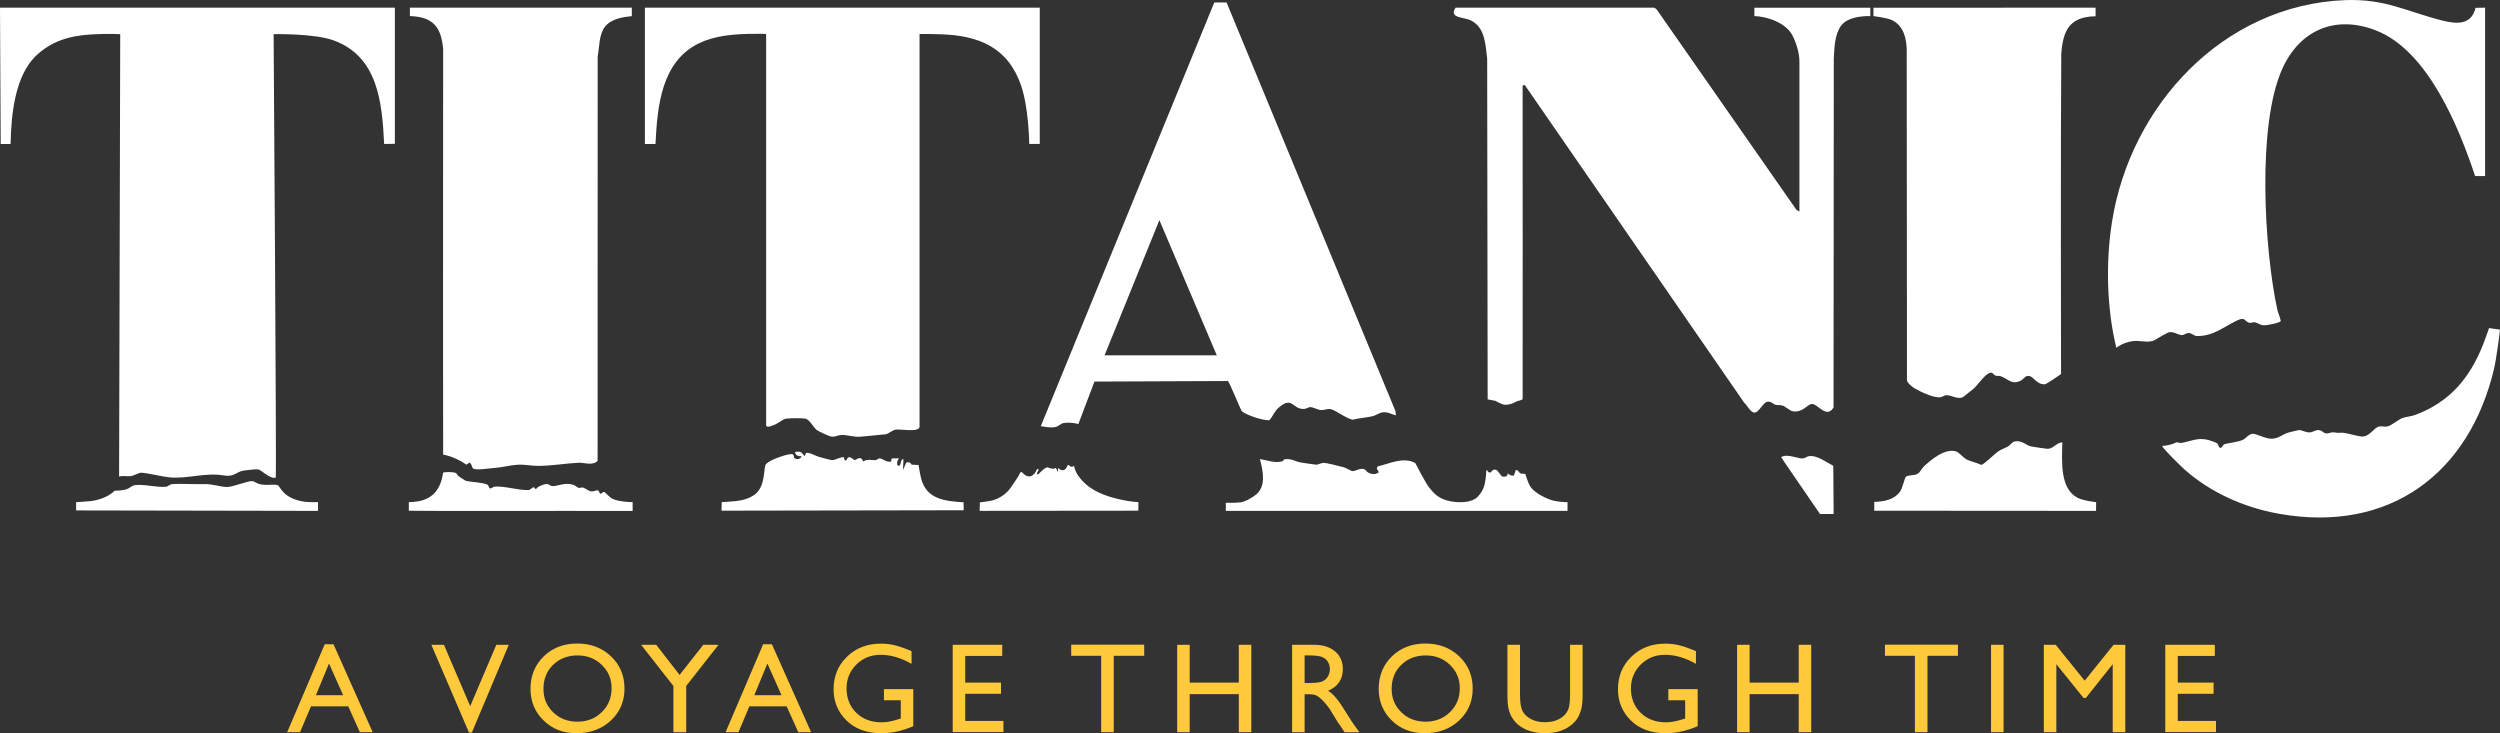<svg xmlns="http://www.w3.org/2000/svg" width="7324" height="2148" fill="none"><rect width="100%" height="100%" fill="#333333" stroke="none"/><path fill="#fff" d="M7280.34 515.953V22.481l-27.95.386c-11.59 49.212-52.61 48.31-93.89 38.197-106.26-26.152-169.37-65.38-288.51-60.677-357.09 14.106-629.18 308.734-682.75 650.062-18.55 118.07-15.65 251.535 12.68 368.381 7.28-5.67 22.8-15.39 46.5-19.26 23.7-3.8 49.2 7.47 67.81-4.38 6.95-4.444 35.23-21.063 41.09-22.029 12.81-2.126 27.17 8.824 37.02 8.631 5.54-.129 11.15-5.668 18.81-6.248 8.82-.644 16.74 9.018 25.05 9.018 47.78.129 75.02-24.993 115.72-44.896 27.31-13.334 21.96 1.417 36.71 5.668 6.44 1.868 11.14-2.061 16.68-1.288 7.21.966 15.07 8.116 25.95 8.889 8.38.58 46.56-6.184 50.49-12.625-1.99-11.144-8.05-23.06-10.37-33.946-38.18-178.168-59.69-537.982 14.3-703.783 51.58-115.558 157.39-160.326 277.11-112.53 150.5 60.033 240.72 282.711 288.25 425.709l29.3.129v.064ZM1156.79 421.265V22.481H0l2.06 399.364h28.916c1.867-85.477 11.978-202.839 78.953-262.679 52.291-46.7 111.603-57.392 179.479-59.325 8.372-.257 37.544-1.095 62.789.322L348.912 1396.1c10.368-3.16 25.953 0 34.711-1.35 9.402-1.48 23.248-10.12 29.688-9.92 18.354.64 60.857 11.33 82.108 13.52 53.709 5.42 104.906-14.87 160.095-5.53 30.783 5.21 35.42-10.05 57.831-14.18 7.212-1.35 36.449-4.31 42.245-3.67 10.111 1.16 34.647 29.12 52.227 24.29 2.641-2.84-6.246-1299.161-6.246-1299.161s117.978-2.77 176.001 18.293c129.888 47.216 141.938 182.291 147.798 303.324l31.42-.451ZM1850.95 22.48h-650.11v24.607c67.17 2.125 91.84 31.562 97.37 96.491-.64 395.113 0 1188.302 0 1188.302s31.88 4.25 68.14 29.37l8.88-5.99c6.9 2.77 7.54 15.01 10.95 17.39 8.25 5.67 46.76-.58 58.61-1.35 26.46-1.74 48.29-8.44 71.8-9.85 19.9-1.23 39.48 3.35 60.02 3.41 38.45.06 81.27-7.54 119.14-9.21 15.65-.71 40.44 9.53 54.99-5.48l.2-1184.562c5.21-27.183 3.54-63.126 20.6-86.25 17.91-24.22 51.65-29.05 79.41-32.207v-24.67ZM3046.06 22.48h-1156.8v399.3h31.05c5.53-110.018 16.74-241.615 127.83-295.207 45.08-21.772 102.58-27.827 166.72-27.44 4.71 0 17.2-.58 29.63.58V1246.79c4.25 6.96 12.04 1.67 18.67-.19 14.88-4.19 29.56-18.49 39.61-20.1 10.05-1.61 47.33-1.8 56.35-.13 13.07 2.51 23.95 26.09 33.1 32.92 6.76 5.02 37.99 19.96 45.85 20.16 9.08.25 18.93-5.16 27.95-5.28 14.88-.26 36.51 6.5 53.13 5.28 24.53-1.87 51.52-5.03 75.92-7.35 6.19-.58 19.52-11.78 28.86-13.52 12.17-2.32 70 9.21 70-8.63V99.584c9.46-.451 45.14.322 61.76.837 111.6 3.478 197.57 38.068 235.95 150.857 22.48 66.088 23.7 170.502 23.7 170.502l30.72-.128V22.481ZM4845.68 22.48h-581.52c-20.61 31.241 24.34 27.247 44.56 37.167 42.7 20.87 42.77 71.048 48.11 112.209l1.42 998.154 22.34 4.25s19 11.01 28.15 11.53c5.08.26 18.03-.64 30.07-7.73 9.02-5.35 20.93-4.64 21.9-9.73 0 0 0-460.94.12-461.906l-.19-455.919 6.25-1.546 643.08 931.031c9.02 7.15 18.36 29.89 31.04 28.67 12.69-1.23 24.8-31.31 37.87-31.95 11.4-.58 14.17 6.76 22.67 9.14 5.92 1.68 12.94.13 19.9 2.13 10.69 3.09 21.64 16.3 33.16 17.33 28.4 2.64 40.38-21.07 53.39-21.9 17.06-1.1 42.89 44.7 63.56 10.3l.71-1021.726c1.74-32.013 2.19-68.858 20.61-95.718 22.41-32.593 86.42-29.05 86.42-29.05V22.608h-339.7v24.478c38.44 1.159 91.31 19.839 110.63 55.073 8.89 16.104 22.41 50.822 21.38 82.321v435.371l-8.88-5.282-409.06-586.485c-1.74-1.997-5.67-5.09-7.99-5.476v-.128ZM6139.26 22.48l-650.82.194v24.413s40.06 5.153 53.58 11.53c36.2 17.005 43.28 56.49 43.92 88.117l.71 967.746c1.93 8.64 15.72 19.46 23.38 23.77 17.64 9.92 55.32 28.41 74.77 25.51 6.69-.97 10.94-6.18 18.67-5.99 15.2.39 36.45 15.59 50.75 3.03 10.04-8.83 21.57-16.62 29.56-23.84 10.69-9.66 36.83-49.21 51.45-44.89 3.86 1.16 6.18 6.7 10.82 8.31 4.89 1.67 11.4 0 16.68 2.19 21.25 8.5 31.1 25.38 56.67 12.82 10.37-5.09 13.52-16.24 25.76-13.85 13.33 2.64 21.64 25.18 44.89 24.28 5.99-.26 47.97-30.08 47.97-30.08s-1.48-679.177.65-936.445c4.57-69.567 23.7-110.47 100.52-111.629V22.545l.07-.064ZM7324 965.753l-32.13-4.702s-9.15 27.504-17.46 48.439c-38.77 97.78-97.43 168.18-198.28 205.93-12.49 4.7-26.85 5.22-37.87 9.28-13.26 4.89-30.91 21.83-44.69 24.73-8.82 1.87-14.42-2-24.47.32-14.94 3.35-27.89 31.44-51.46 28.99-12.94-1.29-47.59-11.66-56.92-11.08-17.2.97-10.31.39-25.25-1.22-6.12-.65-13.2 4.38-21.64 3.15-6.69-1.03-11.14-8.31-19.38-9.4-12.04-1.61-16.62 6.05-27.95 6.57-12.62.58-22.35-7.09-31.68-6.83-1.74 0-29.43 6.89-33.04 7.99-15.2 4.51-24.09 16.04-45.53 17.39-19.13 1.22-47.85-16.62-58.92-14.3-11.08 2.32-17.13 12.82-26.6 17.52-14.04 6.96-48.69 9.85-55 13.27-3.48 1.93-9.27 16.81-15 7.15-4.64-7.86-.71-9.15-13.53-14.11-44.3-17.2-56.47-4.89-96.4 2.9-5.28 1.03-11.01-3.67-16.42-1.09-16.17 7.73-30.21 8.88-40.25 9.79 3.22 8.89 55.32 59.84 65.94 69.24 76.96 68.15 175.04 111.31 276.08 129.41 323.34 57.84 559.17-116.98 631.49-429 3.35-14.43 15.2-92.945 16.3-110.337h.06ZM6041.76 1295.94c-15.33-.07-27.63 18.81-42.31 18.93-5.09 0-43.21-5.73-49.72-7.08-14.17-2.96-26.08-18.68-47.07-14.49-8.83 1.74-13.21 10.75-20.16 14.68-9.21 5.22-20.74 8.96-29.17 14.82-9.21 6.44-41.6 38.45-49.01 39.23-12.75-6.45-28.72-9.28-41.34-15.21-11.72-5.47-23.7-21.7-32.27-24.34-32.26-9.99-72.25 23.25-94.6 44.05-6.63 6.12-10.5 17.4-19 21.91-9.79 5.15-26.59 2.89-33.03 7.79-5.35 4.06-9.21 33.62-19 45.8-13.98 17.32-31.56 22.22-44.24 25.18-10.05 2.39-29.95 3.22-29.95 3.22l-.13 25.77 649.85.45.19-25.57s-36.45-3.61-53.96-12.56c-52.36-26.8-46.43-106.03-45.02-162.58h-.06ZM2361.31 1327.37c-1.55.9-2.13 7.47-5.22 8.95-7.02-12.49-12.17-14.36-26.72-12.49-.39 10.56 10.62 13.65 18.86 12.56-1.73 9.27-16.03 10.82-21.18 5.41-1.81-1.93-.84-7.73-3.87-10.31-7.47-6.5-63.56 15.21-72.12 22.42-2.64 2.19-7.54 5.15-9.08 9.08-5.03 22.55-1.74 69.25-36.65 89.79-29.36 17.27-57.44 15.27-90.99 18.43l-.52 24.86 709.42-1.22-.39-23.26c-53.9-3.48-108.44-8.63-124.16-69.18-3.35-12.94-7.79-40.13-7.79-40.13s-15.2-.58-20.09-.9c-1.1-.06-2.51-10.05-15.78-6.31l-9.72 22.09 1.54-31.37c-10.37-2.77-5.09 18.55-14.1 18.81-7.79.2-4.38-18.16 1.54-21.9l-21.83.32-1.87 9.28c-15.32 3.22-24.72-10.05-34.58-9.41-3.99.26-7.08 4.71-9.91 4.96-12.56 1.1-26.28-4.38-37.1 4.32-7.47-19.84-19.51-4.38-25.24-4.25-2.9 0-9.15-8.63-15.84-8.5-8.51.19-6.77 16.16-14.04 7.21l-1.61-7.21c-10.44-.78-25.38 8.31-33.88 8.56-4.83.13-32.84-7.79-40.18-9.85-7.34-2.06-30.33-14.75-36.97-10.82l.07.06ZM5331.83 1505.86h39.99l-1.03-141.26c-20.22-10.11-48.3-32.4-72.19-28.08-6.38 1.16-9.34 6.44-19 6.57-13.01.13-45.47-14.88-61.63-3.74l13.46 20.03 100.46 146.48h-.06ZM3146.65 1364.6c-8.76 7.92-15.97-3.03-17.26-3.09-2.77-.13-7.34 28.79-29.82 9.4v12.57l-6.31-12.63c-9.59 6.44-21.76-2.19-25.31-1.74-9.98 1.35-24.85 20.42-26.53 20.55-11.85.77 9.73-16.81-3.09-15.65-9.72 23.06-26.4 30.4-44.11 9.4h-4.64c-5.47 10.69-7.6 14.56-12.04 20.87-13.01 18.49-19.39 32.85-38.51 46.51-24.15 17.26-40.12 16.87-68.52 21.13l-.39 24.67 464.77-.46.13-25.25s-15.72-.7-29.18-2.96c-37.8-6.38-77.66-16.55-109.8-37.94-20.73-13.78-46.49-40.26-49.33-65.44l-.06.06ZM1343.36 1395.01c-3.93-2.65-3.22-8.64-12.75-10.83-5.8-1.35-28.6-1.99-32.53.71-7.98 56.82-38.83 86.12-100.39 86.06v25.31c61.69.52 128.6.78 190.3.58 113.85-.32 465.4 0 465.4 0v-25.76s-35.41-.13-55.7-8.38c-13.85-5.6-22.99-20.29-27.76-21.38-4.05-.97-7.53 5.8-11.07 5.02-3.03-.64-3.54-9.08-6.89-9.72-5.48-1.1-12.69 3.99-20.61 2.83-7.41-1.09-16.74-9.08-23.64-11.27-3.6-1.16-8.11 2.38-13.13.84-4.38-1.36-9.28-7.35-17.26-9.41-24.99-6.57-44.31 5.41-60.09 4.45-5.73-.39-9.01-7.48-18.41-6.06-6.89 1.03-26.86 8.12-28.6 15.78l-6.24-6.44c-5.93.77-10.5 8.25-15.72 8.37-30.97.97-72.57-13.07-100.65-9.85-3.48.39-7.47 5.93-12.3 5.02-2.77-.32-3.03-8.82-8.05-11.27-13.59-6.7-49.27-6.96-63.88-11.59-1.16-.39-16.62-10.82-19.97-13.01h-.06ZM737.816 1409.56c-14.361-.32-56.606 17.65-73.608 17.2-20.157-.51-39.991-9.27-68.713-8.5-28.4.77-63.304-1.81-90.867-.07-7.148.45-12.364 7.28-18.869 7.86-26.725 2.58-65.944-8.76-91.124-4.64-9.016 1.49-14.296 8.57-22.99 11.6-13.331 4.57-36.128 4.7-36.128 4.7s-21.251 24.48-70.259 30.34c-13.588 1.61-42.245 3.03-42.245 3.03v24.22l708.707 1.35v-25.57s-27.498.38-37.093-.9c-30.976-4.06-50.102-14.24-63.175-26.99-5.925-5.74-16.422-21.32-16.422-21.32-13.588-5.8-43.34 4.5-64.978-7.86-2.834-1.61-6.827-4.38-12.3-4.51l.064.06ZM3633.7 1471.72c-15.39 1.87-42.51 1.35-42.51 1.35v23.58h1001.02v-25.64c-13.91 0-28.21-1.41-40.44-4.12-17.33-3.86-55.13-21.13-68.4-41.42-7.47-11.53-14.74-37.03-14.74-37.03s-11.6-.58-15.14-1.94c-2.83-1.03-5.6-10.69-13.2-9.27l-4.83 15.71s-8.18 3.1-18.87-6.24c0 12.94-9.85 9.01-16.42 9.34 0 0-13.78-17.78-15.07-18.75-12.81-5.47-16.29 6.06-17.26 6.31-10.62 2.77-7.34-5.28-13.39-6.31-2.51 43.48-7.6 58.42-24.41 76.98-19.38 21.38-64.98 19.38-91.77 11.65-28.27-8.11-40.44-24.41-50.94-37.1-10.49-12.69-41.02-72.14-41.02-72.14-34.26-19.39-74.89 1.48-110.06 9.66l-2.89 5.8 5.98 11.4c-16.67 12.62-34.58-1.48-34.58-1.48-11.52-18.42-31.36-1.35-42.44-1.87-4.63-.19-18.22-9.28-26.01-11.4-10.56-2.84-47.92-12.11-56.35-12.82-9.02-.77-17.65 5.73-24.54 5.28-8.24-.51-32.07-4.7-43.6-6.25-16.55-2.19-30.2-13.72-49.91-9.01-2.18.51-2.44 4.7-3.28 4.96-23.38 7.21-44.43-2.58-67.68-6.06 11.46 42.13 16.1 79.81-9.98 103-9.66 8.57-33.68 22.29-47.14 23.96l-.13-.13ZM4089.7 1216.9c-12.04-2.9-22.47-9.85-35.67-9.21-13.2.64-22.54 9.21-32.65 11.59-19.13 4.39-39.54 5.42-58.73 10.25-17.78-2.77-50.62-28.28-63.89-30.79-11.07-2.13-17.77 2.77-27.37 2.64-10.69-.2-24.28-8.57-32.13-8.76-6.7-.2-11.98 6.5-24.22 5.34-29.62-2.83-30.07-36.39-68.07-4.63-13.71 11.46-16.93 24.6-28.01 37.74-19.71 1.42-67.3-15.46-80.63-25.83-4.25-5.99-37.6-88.11-41.08-89.02l-390.9 1.61-47.14 124.26c-12.62-3.16-29.37-5.16-42.25-2.97-10.82 1.81-15.26 10.89-28.4 12.5-13.2 1.61-26.53-.97-39.41-3.22L3557.38 7.215h36l494.71 1197.065 1.55 12.56.06.06Zm-524.97-175.98-168.15-396.011-160.61 396.011h328.76Z"/><path fill="#fff" d="M4415.82 268.412c24.47-6.506 37.35 28.792 18.93 37.81-25.89 12.69-54.99-28.277-18.93-37.81ZM1339.11 1330.01v-9.4h4.63l7.86 7.86c-4.44 6.95-5.8 2.19-12.49 1.54ZM3966.83 1399.64l1.87 5.93 9.47-6.38c3.92-1.22 6.31.78 4.63 4.64-8.24 19.45-48.62 27.44-64.98 35.69l-10.24-7.8c10.37-29.82 46.89-4.38 53.26-32.59l5.93.38.06.13ZM4080.3 1414.91c-1.93-2.06 1.48-12.43 4.7-12.5 9.41-.06.9 18.49-4.7 12.5ZM4036.25 1396.1v9.4c-11.52 0-11.52-9.34 0-9.4ZM4108.51 1355.26h-6.25v9.41h6.25v-9.41ZM3074.33 1380.38l14.23 6.19-3.22 12.62-11.01-18.81Z"/><path fill="#FFC93C" d="M951.298 1887.51h25.759l114.823 257.59h-37.54l-34.14-75.88H910.984l-32.006 75.88h-37.673l109.993-257.59Zm53.902 149.05-41.345-92.75-38.317 92.75h79.662ZM1454.06 1888.93h36.51l-108.25 257.2h-8.31l-110.38-257.2h36.9l77.02 179.84 76.51-179.84ZM1691.17 1885.26c39.55 0 72.52 12.56 98.86 37.55 26.34 25.06 39.47 56.49 39.47 94.24 0 37.74-13.26 69.05-39.86 93.78-26.53 24.74-60.08 37.11-100.46 37.11-40.38 0-70.78-12.37-96.47-37.11-25.7-24.73-38.58-55.78-38.58-93.07 0-37.3 12.95-69.89 38.84-94.95 25.88-25.06 58.6-37.55 98.2-37.55Zm1.49 34.84c-29.31 0-53.39 9.15-72.26 27.51-18.87 18.36-28.27 41.74-28.27 70.21 0 28.47 9.47 50.63 28.4 68.92 18.93 18.36 42.63 27.51 71.03 27.51s52.42-9.34 71.48-28.02c19.13-18.68 28.66-42 28.66-69.83 0-27.82-9.53-49.98-28.66-68.47-19.12-18.55-42.56-27.76-70.38-27.76v-.07ZM2060.44 1888.93h44.5l-94.61 120.65v135.52h-37.54v-135.52l-94.6-120.65h44.24l68.52 88.31 69.49-88.31ZM2235.67 1887.51h25.76l114.82 257.59h-37.55l-34.13-75.88h-109.22l-32 75.88h-37.68l110-257.59Zm53.83 149.05-41.34-92.75-38.32 92.75h79.66ZM2589.6 2018.92h85.97v108.53c-31.55 13.66-62.79 20.55-93.83 20.55-42.37 0-76.31-12.37-101.62-37.1-25.31-24.74-38.06-55.27-38.06-91.6 0-38.26 13.14-70.08 39.42-95.52 26.27-25.45 59.18-38.14 98.78-38.14 14.43 0 28.08 1.55 41.09 4.71 12.94 3.09 29.3 8.82 49.14 17.13v37.42c-30.53-17.71-60.86-26.6-90.94-26.6-27.94 0-51.58 9.53-70.77 28.6-19.19 19.07-28.79 42.45-28.79 70.21 0 27.76 9.6 52.89 28.79 71.31 19.19 18.48 43.86 27.7 74.06 27.7 14.68 0 32.2-3.35 52.61-10.12l3.48-1.09v-53.34h-49.33v-32.65ZM2791.04 1888.93h145.15v32.66h-108.51v78.13h104.84v32.79h-104.84v79.55h111.99v32.65h-148.63v-255.78ZM3138.15 1888.61h213.93v32.65h-89.26v223.84h-36.83v-223.84h-87.78v-32.65h-.06ZM3629.19 1888.93h36.64v256.11h-36.64v-111.5h-143.87v111.5h-36.64v-256.11h36.64v110.73h143.87v-110.73ZM3785.36 1888.99h64.14c25.89 0 46.49 6.44 61.69 19.26 15.2 12.82 22.8 30.21 22.8 52.05 0 14.94-3.74 27.83-11.21 38.71-7.47 10.89-18.16 19-32.07 24.41 8.18 5.42 16.17 12.69 24.02 22.03 7.8 9.28 18.81 25.51 32.98 48.57 8.88 14.56 16.09 25.51 21.44 32.79l13.59 18.36h-43.6l-11.14-16.88c-.39-.58-1.1-1.68-2.19-3.09l-7.15-10.12-11.33-18.68-12.3-19.96c-7.54-10.5-14.49-18.88-20.8-25.12-6.31-6.25-11.98-10.7-17.07-13.47-5.09-2.77-13.59-4.12-25.63-4.12H3822v111.5h-36.64v-256.24Zm47.65 31.11H3822v80.84h13.91c18.55 0 31.3-1.61 38.19-4.76 6.89-3.16 12.3-7.99 16.1-14.37 3.8-6.37 5.79-13.72 5.79-21.9 0-8.18-2.12-15.39-6.44-21.9-4.25-6.57-10.3-11.14-18.03-13.85-7.79-2.7-20.61-4.06-38.57-4.06h.06ZM4176.06 1885.26c39.54 0 72.52 12.56 98.86 37.55 26.33 25.06 39.47 56.49 39.47 94.24 0 37.74-13.26 69.05-39.86 93.78-26.53 24.74-60.09 37.11-100.46 37.11-40.38 0-70.78-12.37-96.47-37.11-25.7-24.73-38.58-55.78-38.58-93.07 0-37.3 12.95-69.89 38.83-94.95 25.89-25.06 58.61-37.55 98.21-37.55Zm1.48 34.84c-29.3 0-53.38 9.15-72.25 27.51-18.87 18.36-28.27 41.74-28.27 70.21 0 28.47 9.46 50.63 28.4 68.92 18.93 18.36 42.63 27.51 71.03 27.51s52.42-9.34 71.48-28.02c19.13-18.68 28.66-42 28.66-69.83 0-27.82-9.53-49.98-28.66-68.47-19.12-18.55-42.57-27.76-70.39-27.76v-.07ZM4599.55 1888.93h36.84v145.38c0 19.71-1.42 34.53-4.32 44.57-2.9 10.05-6.44 18.36-10.63 25.06-4.18 6.64-9.4 12.63-15.45 17.84-20.29 17.46-46.82 26.22-79.53 26.22-32.72 0-60.15-8.7-80.31-26.02-6.12-5.35-11.27-11.4-15.45-18.04-4.25-6.63-7.73-14.81-10.44-24.48-2.77-9.66-4.12-24.8-4.12-45.47v-145h36.84v145.38c0 24.09 2.77 40.84 8.24 50.25 5.47 9.4 13.85 16.94 25.12 22.61 11.27 5.66 24.47 8.5 39.79 8.5 21.77 0 39.48-5.67 53.13-17.07 7.22-6.12 12.43-13.33 15.59-21.64 3.15-8.31 4.76-22.55 4.76-42.71v-145.38h-.06ZM4887.54 2018.92h85.97v108.53c-31.55 13.66-62.79 20.55-93.83 20.55-42.37 0-76.31-12.37-101.62-37.1-25.31-24.74-38.06-55.27-38.06-91.6 0-38.26 13.14-70.08 39.41-95.52 26.28-25.45 59.19-38.14 98.79-38.14 14.43 0 28.08 1.55 41.09 4.71 12.94 3.09 29.3 8.82 49.13 17.13v37.42c-30.52-17.71-60.85-26.6-90.93-26.6-27.95 0-51.58 9.53-70.77 28.6-19.19 19.07-28.79 42.45-28.79 70.21 0 27.76 9.6 52.89 28.79 71.31 19.19 18.48 43.86 27.7 74.06 27.7 14.68 0 32.2-3.35 52.61-10.12l3.48-1.09v-53.34h-49.33v-32.65ZM5269.49 1888.93h36.64v256.11h-36.64v-111.5h-143.87v111.5h-36.64v-256.11h36.64v110.73h143.87v-110.73ZM5522.06 1888.61h213.93v32.65h-89.25v223.84h-36.84v-223.84h-87.78v-32.65h-.06ZM5832.98 1888.93h36.64v256.11h-36.64v-256.11ZM6226.26 1888.93v256.11h-36.84v-199.3l-78.76 99.01h-6.76l-79.66-99.01v199.3h-36.64v-256.11h34.71l85.07 105.19 84.56-105.19h34.32ZM6343.4 1888.93h145.16v32.66h-108.52v78.13h104.85v32.79h-104.85v79.55h111.99v32.65H6343.4v-255.78Z"/></svg>